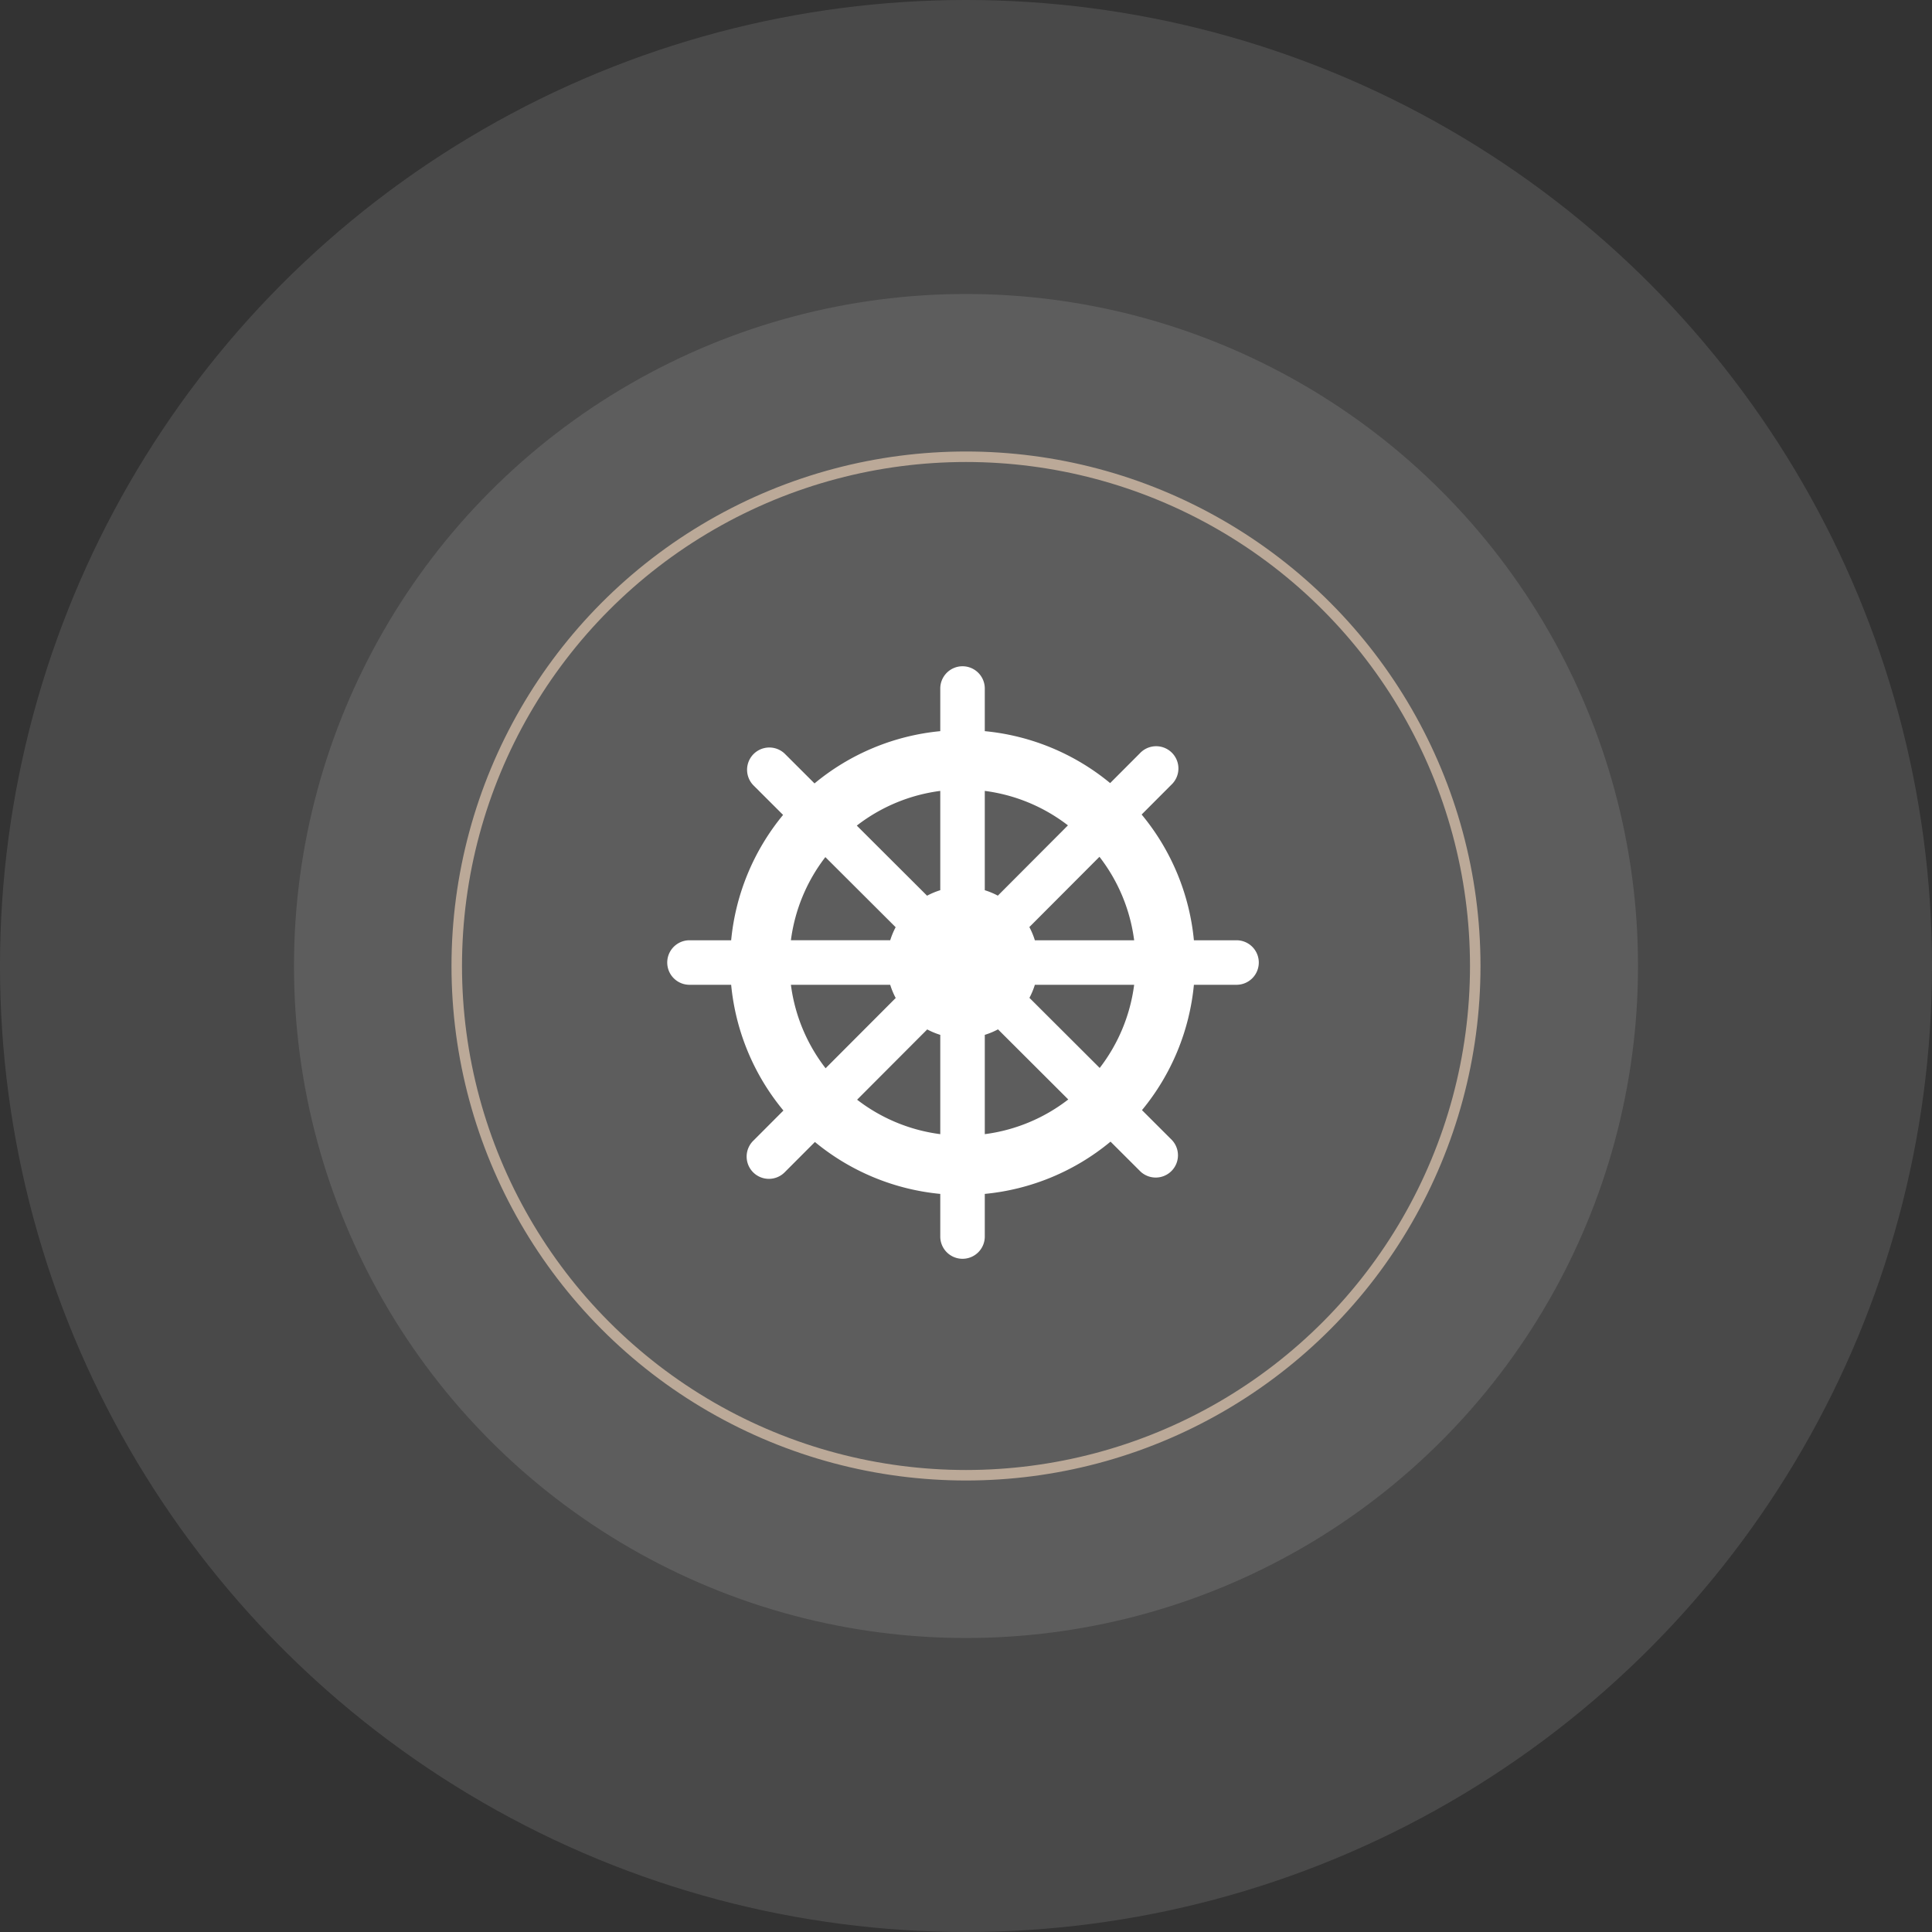 <svg xmlns="http://www.w3.org/2000/svg" width="184" height="184" viewBox="0 0 184 184">
  <rect x="0" y="0" width="184" height="184" fill="#333333" stroke="none"/>
  <g id="operation-icon" transform="translate(-1398 -4968)">
    <circle id="Ellipse_255" data-name="Ellipse 255" cx="64" cy="64" r="64" transform="translate(1426 4996)" fill="#fff" opacity="0.11"/>
    <circle id="Ellipse_215" data-name="Ellipse 215" cx="92" cy="92" r="92" transform="translate(1398 4968)" fill="#fff" opacity="0.11"/>
    <g id="Ellipse_256" data-name="Ellipse 256" transform="translate(1441 5011)" fill="none" stroke="#bba998" stroke-width="1">
      <circle cx="49" cy="49" r="49" stroke="none"/>
      <circle cx="49" cy="49" r="48.5" fill="none"/>
    </g>
    <path id="helm" d="M54.219,26.05H50.205a22.038,22.038,0,0,0-4.977-11.976l2.841-2.847a2.12,2.12,0,1,0-3-2.994l-2.841,2.847A22.041,22.041,0,0,0,30.289,6.134V2.12a2.12,2.12,0,1,0-4.239,0V6.134a22.041,22.041,0,0,0-11.977,4.977L11.226,8.27a2.12,2.12,0,0,0-2.994,3l2.847,2.841A22.041,22.041,0,0,0,6.134,26.05H2.12a2.12,2.12,0,0,0,0,4.239H6.134a22.038,22.038,0,0,0,4.977,11.976L8.27,45.113a2.12,2.12,0,1,0,3,2.994l2.841-2.847A22.039,22.039,0,0,0,26.05,50.205v4.014a2.12,2.12,0,1,0,4.239,0V50.205a22.038,22.038,0,0,0,11.976-4.977l2.847,2.841a2.12,2.12,0,0,0,2.994-3L45.26,42.227a22.039,22.039,0,0,0,4.945-11.938h4.014a2.12,2.12,0,1,0,0-4.239Zm-9.7,0H35.058a7.188,7.188,0,0,0-.524-1.258L41.21,18.1A16.4,16.4,0,0,1,44.515,26.05ZM38.209,15.106,31.532,21.8a7.155,7.155,0,0,0-1.243-.517V11.824A16.4,16.4,0,0,1,38.209,15.106ZM26.05,11.824v9.457a7.179,7.179,0,0,0-1.258.524L18.1,15.129A16.4,16.4,0,0,1,26.05,11.824ZM15.106,18.129,21.8,24.806a7.146,7.146,0,0,0-.517,1.243H11.824A16.4,16.4,0,0,1,15.106,18.129Zm-3.282,12.16h9.457a7.188,7.188,0,0,0,.524,1.258l-6.677,6.692A16.4,16.4,0,0,1,11.824,30.289Zm6.306,10.944,6.677-6.692a7.155,7.155,0,0,0,1.243.517v9.457A16.4,16.4,0,0,1,18.129,41.233Zm12.16,3.282V35.058a7.145,7.145,0,0,0,1.258-.524l6.692,6.677A16.4,16.4,0,0,1,30.289,44.515ZM41.233,38.21l-6.692-6.677a7.164,7.164,0,0,0,.517-1.243h9.457A16.4,16.4,0,0,1,41.233,38.21Z" transform="translate(1461.5 5031.5)" fill="#fff"/>
  </g>
</svg>
